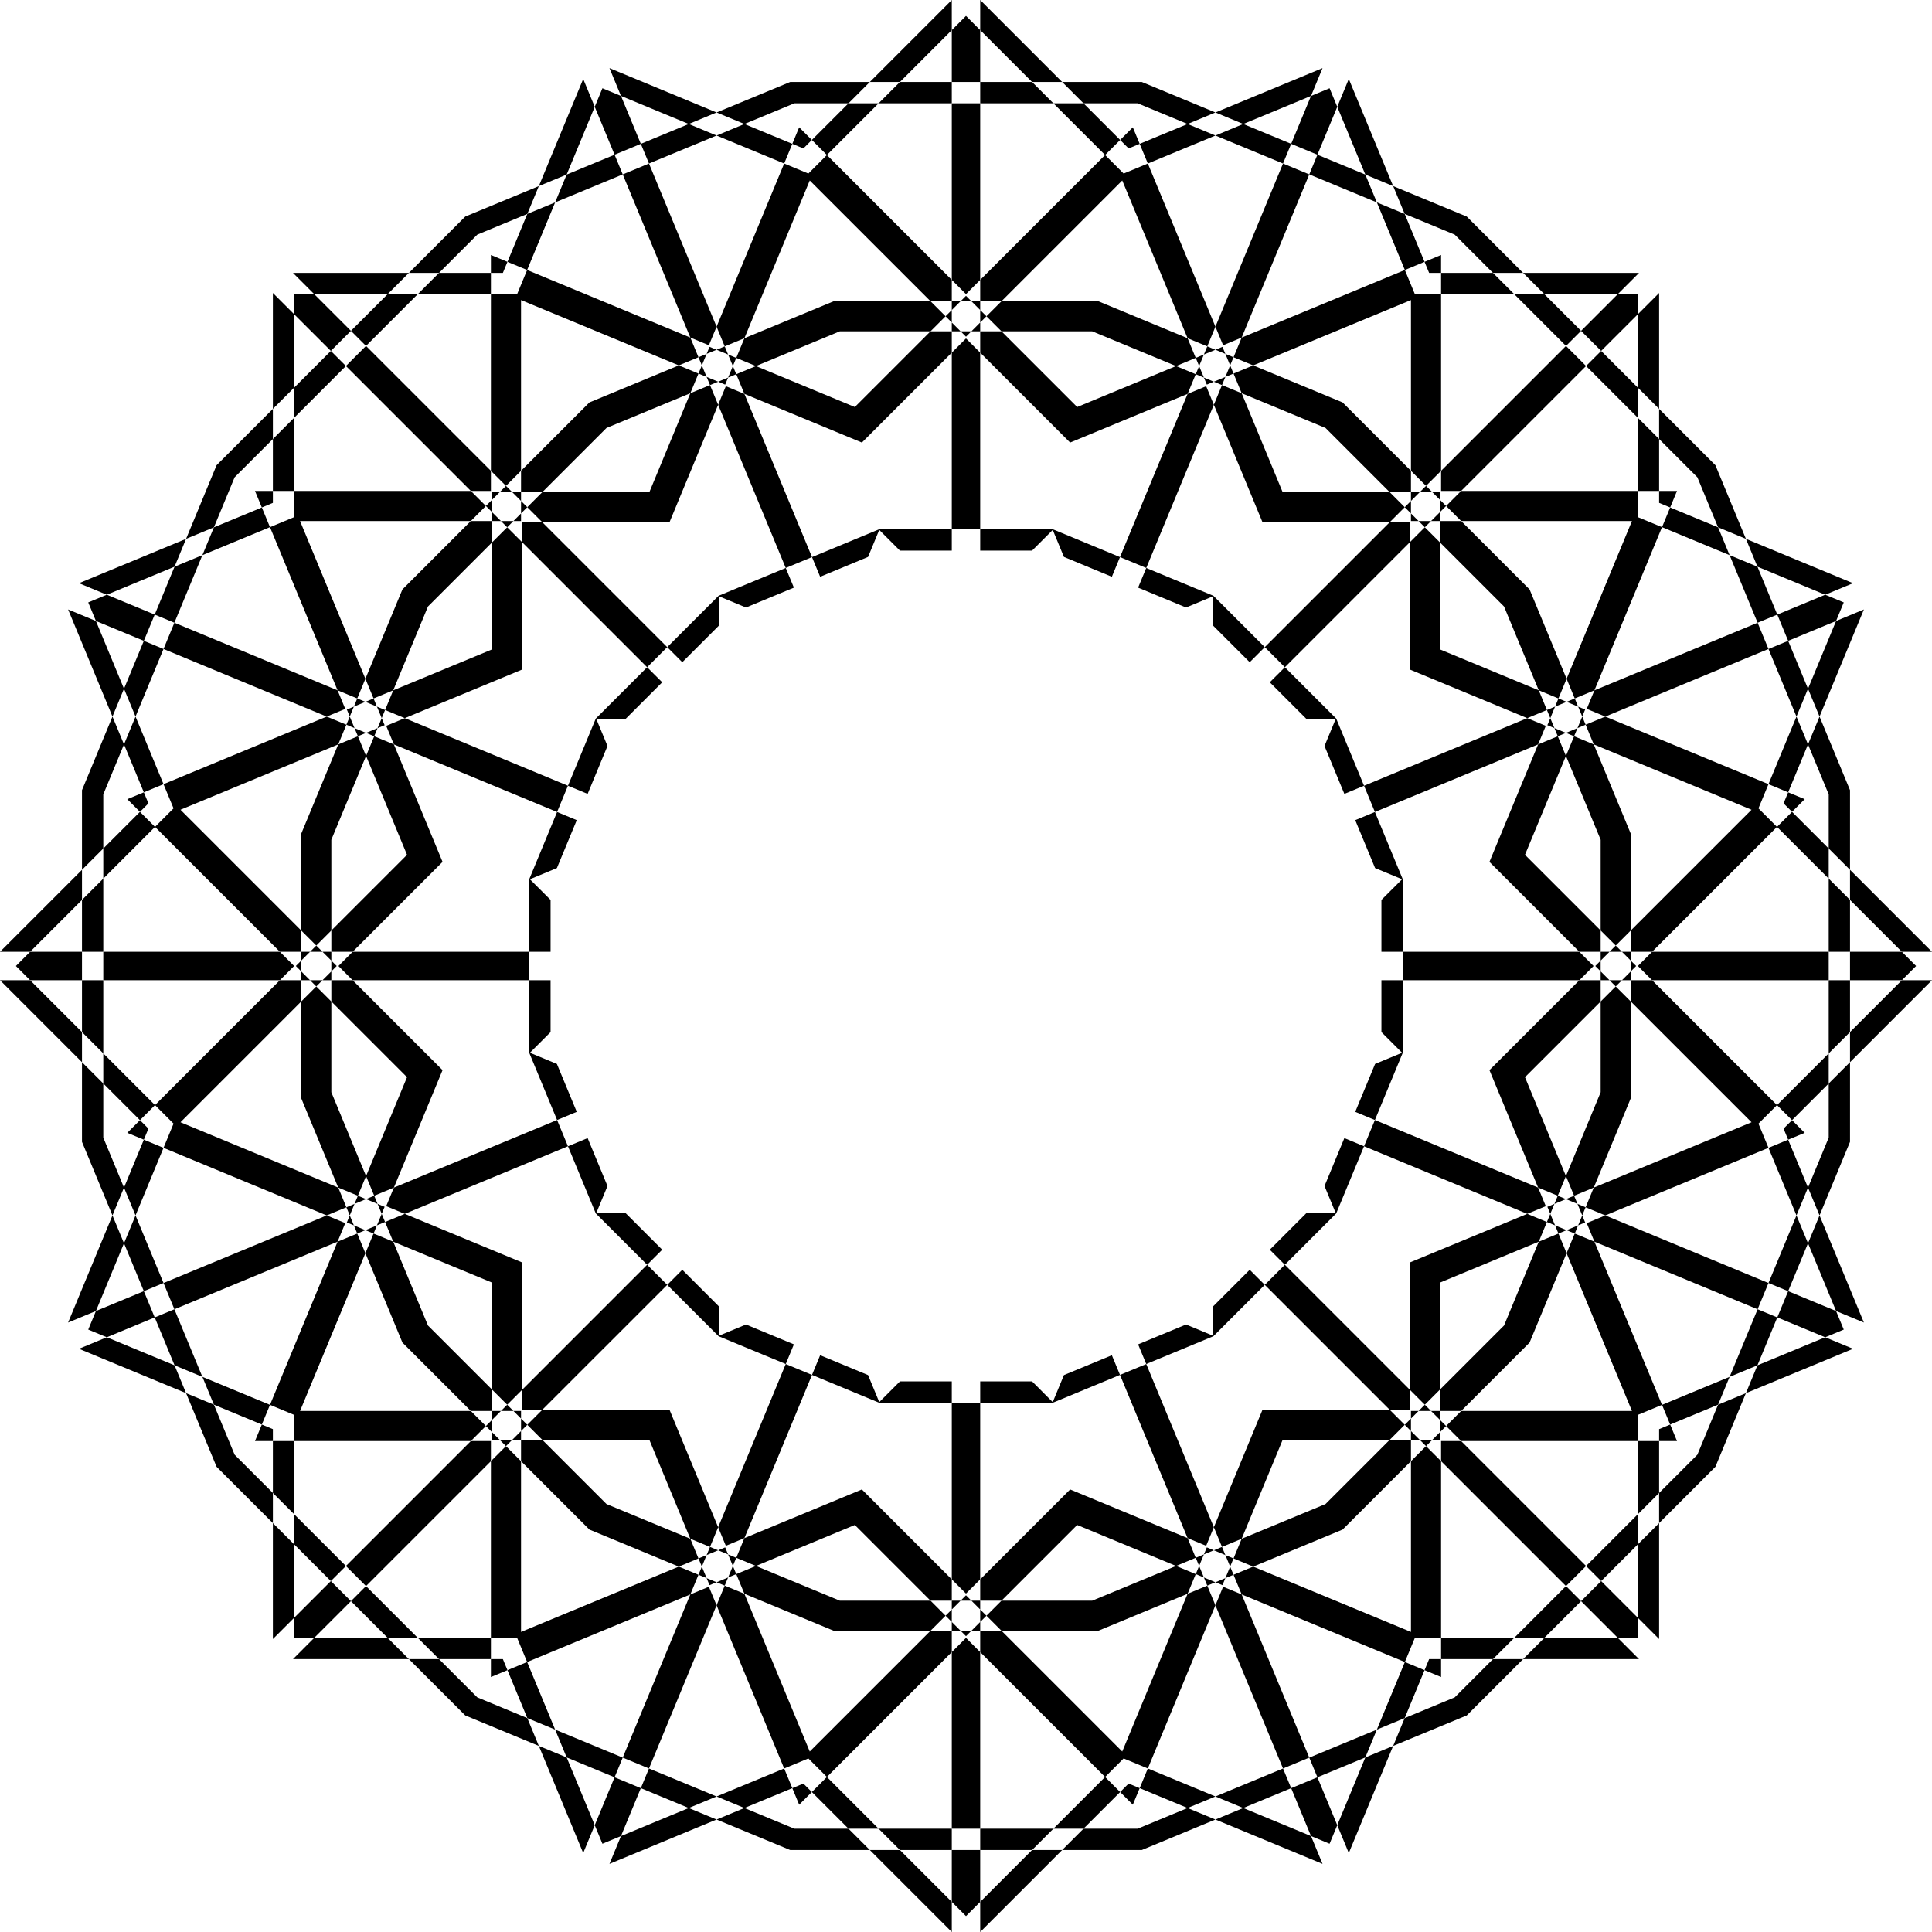 <?xml version="1.0" encoding="utf-8"?>
<svg version="1.1" id="Layer_1" xmlns="http://www.w3.org/2000/svg" xmlns:xlink="http://www.w3.org/1999/xlink" x="0px" y="0px"
	 viewBox="0 0 4999.984 5000" enable-background="new 0 0 4999.984 5000" xml:space="preserve">
<g>
	<polygon points="3651.557,1328.733 3651.557,1348.436 3671.26,1348.436 	"/>
	<polygon points="4012.124,1858.575 4004.583,1876.778 4022.787,1884.318 	"/>
	<polygon points="4142.482,2486.068 4128.55,2500 4142.482,2513.932 	"/>
	<polygon points="4022.787,3115.682 4004.583,3123.222 4012.124,3141.425 	"/>
	<polygon points="3671.26,3651.564 3651.557,3651.564 3651.557,3671.267 	"/>
	<polygon points="3141.417,4012.131 3123.214,4004.591 3115.674,4022.794 	"/>
	<polygon points="2513.924,4142.49 2499.992,4128.558 2486.06,4142.49 	"/>
	<polygon points="1884.31,4022.794 1876.77,4004.591 1858.567,4012.131 	"/>
	<polygon points="1348.428,3671.267 1348.428,3651.564 1328.725,3651.564 	"/>
	<polygon points="987.861,3141.425 995.401,3123.222 977.198,3115.682 	"/>
	<polygon points="857.502,2513.932 871.434,2500 857.502,2486.068 	"/>
	<polygon points="977.198,1884.318 995.401,1876.778 987.861,1858.575 	"/>
	<polygon points="1328.725,1348.436 1348.428,1348.436 1348.428,1328.733 	"/>
	<polygon points="1858.567,987.869 1876.77,995.409 1884.31,977.206 	"/>
	<polygon points="2486.06,857.51 2499.992,871.442 2513.924,857.51 	"/>
	<polygon points="3115.674,977.206 3123.214,995.409 3141.417,987.869 	"/>
	<polygon points="3635.411,1312.588 3651.557,1328.733 3651.557,1296.442 	"/>
	<polygon points="3094.58,968.468 3115.674,977.206 3103.317,947.373 	"/>
	<polygon points="2463.228,857.51 2486.06,857.51 2463.228,834.677 	"/>
	<polygon points="1837.472,996.607 1858.567,987.869 1828.735,975.512 	"/>
	<polygon points="1312.58,1364.581 1328.725,1348.436 1296.435,1348.436 	"/>
	<polygon points="968.46,1905.413 977.198,1884.318 947.365,1896.675 	"/>
	<polygon points="857.502,2536.765 857.502,2513.932 834.67,2536.765 	"/>
	<polygon points="996.599,3162.52 987.861,3141.425 975.504,3171.258 	"/>
	<polygon points="1364.573,3687.412 1348.428,3671.267 1348.428,3703.558 	"/>
	<polygon points="1905.405,4031.532 1884.31,4022.794 1896.667,4052.627 	"/>
	<polygon points="2536.757,4142.49 2513.924,4142.49 2536.757,4165.323 	"/>
	<polygon points="3162.512,4003.394 3141.417,4012.131 3171.25,4024.488 	"/>
	<polygon points="3687.405,3635.419 3671.26,3651.564 3703.55,3651.564 	"/>
	<polygon points="4031.524,3094.587 4022.787,3115.682 4052.619,3103.325 	"/>
	<polygon points="4142.482,2463.235 4142.482,2486.068 4165.315,2463.235 	"/>
	<polygon points="4003.386,1837.48 4012.124,1858.575 4024.48,1828.742 	"/>
	<polygon points="3687.405,1364.581 3671.26,1348.436 3703.55,1348.436 	"/>
	<polygon points="3162.512,996.607 3141.417,987.869 3171.25,975.512 	"/>
	<polygon points="2536.757,857.51 2513.924,857.51 2536.757,834.677 	"/>
	<polygon points="1905.405,968.468 1884.31,977.206 1896.667,947.373 	"/>
	<polygon points="1364.573,1312.588 1348.428,1328.733 1348.428,1296.442 	"/>
	<polygon points="996.599,1837.48 987.861,1858.575 975.504,1828.742 	"/>
	<polygon points="857.502,2463.235 857.502,2486.068 834.67,2463.235 	"/>
	<polygon points="968.46,3094.587 977.198,3115.682 947.365,3103.325 	"/>
	<polygon points="1312.58,3635.419 1328.725,3651.564 1296.435,3651.564 	"/>
	<polygon points="1837.472,4003.394 1858.567,4012.131 1828.735,4024.488 	"/>
	<polygon points="2463.228,4142.49 2486.06,4142.49 2463.228,4165.323 	"/>
	<polygon points="3094.58,4031.532 3115.674,4022.794 3103.317,4052.627 	"/>
	<polygon points="3635.411,3687.412 3651.557,3671.267 3651.557,3703.558 	"/>
	<polygon points="4003.386,3162.52 4012.124,3141.425 4024.48,3171.258 	"/>
	<polygon points="4142.482,2536.765 4142.482,2513.932 4165.315,2536.765 	"/>
	<polygon points="4031.524,1905.413 4022.787,1884.318 4052.619,1896.675 	"/>
	<polygon points="3648.425,1351.568 3596.431,1351.568 3273.197,1674.803 3325.19,1726.796 3648.425,1403.561 	"/>
	<polygon points="4000.491,1878.473 3952.456,1858.576 3530.129,2033.51 3558.268,2101.442 3980.594,1926.509 	"/>
	<polygon points="4124.121,2500 4087.356,2463.235 3630.233,2463.235 3630.233,2536.765 4087.356,2536.765 	"/>
	<polygon points="4000.491,3121.527 3980.594,3073.491 3558.268,2898.558 3530.129,2966.49 3952.456,3141.424 	"/>
	<polygon points="3648.425,3648.432 3648.425,3596.439 3325.19,3273.204 3273.197,3325.197 3596.431,3648.432 	"/>
	<polygon points="3121.519,4000.499 3141.416,3952.463 2966.483,3530.137 2898.551,3558.275 3073.484,3980.602 	"/>
	<polygon points="2499.992,4124.128 2536.757,4087.364 2536.757,3630.241 2463.228,3630.241 2463.227,4087.364 	"/>
	<polygon points="1878.465,4000.499 1926.501,3980.602 2101.434,3558.275 2033.502,3530.137 1858.568,3952.463 	"/>
	<polygon points="1351.56,3648.432 1403.553,3648.432 1726.788,3325.197 1674.795,3273.204 1351.56,3596.439 	"/>
	<polygon points="999.493,3121.527 1047.529,3141.424 1469.855,2966.49 1441.717,2898.558 1019.39,3073.491 	"/>
	<polygon points="875.864,2500 912.629,2536.765 1369.752,2536.765 1369.752,2463.235 912.629,2463.235 	"/>
	<polygon points="999.493,1878.473 1019.39,1926.509 1441.717,2101.442 1469.855,2033.51 1047.529,1858.576 	"/>
	<polygon points="1351.56,1351.568 1351.56,1403.561 1674.795,1726.796 1726.788,1674.803 1403.553,1351.568 	"/>
	<polygon points="1878.465,999.501 1858.568,1047.537 2033.502,1469.863 2101.434,1441.725 1926.501,1019.398 	"/>
	<polygon points="2499.992,875.872 2463.227,912.636 2463.228,1369.759 2536.757,1369.759 2536.757,912.636 	"/>
	<polygon points="3121.519,999.501 3073.484,1019.398 2898.551,1441.725 2966.483,1469.863 3141.416,1047.537 	"/>
	<polygon points="4186.64,761.359 4241.762,706.236 3941.695,706.236 3996.817,761.359 	"/>
	<polygon points="3392.902,248.253 3422.734,176.232 3145.508,291.063 3217.529,320.895 	"/>
	<polygon points="2463.227,77.955 2463.227,0 2251.047,212.18 2329.002,212.18 	"/>
	<polygon points="1539.149,276.392 1509.317,204.371 1394.486,481.597 1466.507,451.765 	"/>
	<polygon points="761.351,813.353 706.228,758.23 706.228,1058.298 761.351,1003.175 	"/>
	<polygon points="248.245,1607.09 176.224,1577.258 291.055,1854.485 320.887,1782.463 	"/>
	<polygon points="77.948,2536.765 -0.008,2536.765 212.172,2748.945 212.172,2670.99 	"/>
	<polygon points="276.384,3460.843 204.363,3490.675 481.589,3605.506 451.757,3533.485 	"/>
	<polygon points="813.345,4238.641 758.222,4293.764 1058.29,4293.764 1003.167,4238.641 	"/>
	<polygon points="1607.083,4751.747 1577.25,4823.769 1854.477,4708.938 1782.455,4679.105 	"/>
	<polygon points="2536.758,4922.045 2536.758,5000 2748.938,4787.82 2670.982,4787.82 	"/>
	<polygon points="3460.835,4723.608 3490.668,4795.629 3605.499,4518.403 3533.477,4548.235 	"/>
	<polygon points="4238.634,4186.647 4293.756,4241.77 4293.756,3941.702 4238.634,3996.825 	"/>
	<polygon points="4751.739,3392.91 4823.761,3422.742 4708.93,3145.515 4679.098,3217.537 	"/>
	<polygon points="4922.037,2463.235 4999.992,2463.235 4787.813,2251.055 4787.813,2329.01 	"/>
	<polygon points="4723.601,1539.157 4795.622,1509.325 4518.395,1394.494 4548.228,1466.515 	"/>
	<polygon points="4238.634,813.353 4293.756,758.23 4293.756,1058.298 4238.634,1003.175 	"/>
	<polygon points="3460.835,276.392 3490.668,204.371 3605.499,481.597 3533.477,451.765 	"/>
	<polygon points="2536.758,77.955 2536.758,0 2748.938,212.18 2670.982,212.18 	"/>
	<polygon points="1607.083,248.253 1577.25,176.232 1854.477,291.063 1782.455,320.895 	"/>
	<polygon points="813.345,761.359 758.222,706.236 1058.29,706.236 1003.167,761.359 	"/>
	<polygon points="276.384,1539.157 204.363,1509.325 481.589,1394.494 451.757,1466.515 	"/>
	<polygon points="77.948,2463.235 -0.008,2463.235 212.172,2251.055 212.172,2329.01 	"/>
	<polygon points="248.245,3392.91 176.224,3422.742 291.055,3145.515 320.887,3217.537 	"/>
	<polygon points="761.351,4186.647 706.228,4241.77 706.228,3941.702 761.351,3996.825 	"/>
	<polygon points="1539.149,4723.608 1509.317,4795.629 1394.486,4518.403 1466.507,4548.235 	"/>
	<polygon points="2463.227,4922.045 2463.227,5000 2251.047,4787.82 2329.002,4787.82 	"/>
	<polygon points="3392.902,4751.747 3422.734,4823.769 3145.508,4708.938 3217.529,4679.105 	"/>
	<polygon points="4186.64,4238.641 4241.762,4293.764 3941.695,4293.764 3996.817,4238.641 	"/>
	<polygon points="4723.601,3460.843 4795.622,3490.675 4518.395,3605.506 4548.228,3533.485 	"/>
	<polygon points="4922.037,2536.765 4999.992,2536.765 4787.813,2748.945 4787.813,2670.99 	"/>
	<polygon points="4751.739,1607.09 4823.761,1577.258 4708.93,1854.485 4679.098,1782.463 	"/>
	<polygon points="3651.557,1273.607 3651.557,1296.442 3674.392,1273.607 	"/>
	<polygon points="3094.579,926.276 3103.317,947.373 3115.676,917.538 	"/>
	<polygon points="2447.081,818.531 2463.228,834.677 2463.228,802.384 	"/>
	<polygon points="1807.638,966.773 1828.735,975.512 1816.376,945.676 	"/>
	<polygon points="1273.6,1348.436 1296.435,1348.436 1273.6,1325.601 	"/>
	<polygon points="926.269,1905.413 947.365,1896.675 917.53,1884.317 	"/>
	<polygon points="818.523,2552.912 834.67,2536.765 802.376,2536.765 	"/>
	<polygon points="966.765,3192.354 975.504,3171.258 945.669,3183.616 	"/>
	<polygon points="1348.428,3726.393 1348.428,3703.558 1325.593,3726.393 	"/>
	<polygon points="1905.406,4073.724 1896.667,4052.627 1884.309,4082.462 	"/>
	<polygon points="2552.904,4181.47 2536.757,4165.323 2536.757,4197.616 	"/>
	<polygon points="3192.347,4033.227 3171.25,4024.488 3183.608,4054.324 	"/>
	<polygon points="3726.385,3651.564 3703.55,3651.564 3726.385,3674.399 	"/>
	<polygon points="4073.716,3094.586 4052.619,3103.325 4082.455,3115.683 	"/>
	<polygon points="4181.462,2447.088 4165.315,2463.235 4197.608,2463.235 	"/>
	<polygon points="4033.219,1807.646 4024.48,1828.742 4054.316,1816.384 	"/>
	<polygon points="3726.385,1348.436 3703.55,1348.436 3726.385,1325.601 	"/>
	<polygon points="3192.347,966.773 3171.25,975.512 3183.608,945.676 	"/>
	<polygon points="2552.904,818.531 2536.757,834.677 2536.757,802.384 	"/>
	<polygon points="1905.406,926.276 1896.667,947.373 1884.309,917.538 	"/>
	<polygon points="1348.428,1273.607 1348.428,1296.442 1325.593,1273.607 	"/>
	<polygon points="966.765,1807.646 975.504,1828.742 945.669,1816.384 	"/>
	<polygon points="818.523,2447.088 834.67,2463.235 802.376,2463.235 	"/>
	<polygon points="926.269,3094.586 947.365,3103.325 917.53,3115.683 	"/>
	<polygon points="1273.6,3651.564 1296.435,3651.564 1273.6,3674.399 	"/>
	<polygon points="1807.638,4033.227 1828.735,4024.488 1816.376,4054.324 	"/>
	<polygon points="2447.081,4181.47 2463.228,4165.323 2463.228,4197.616 	"/>
	<polygon points="3094.579,4073.724 3103.317,4052.627 3115.676,4082.462 	"/>
	<polygon points="3651.557,3726.393 3651.557,3703.558 3674.392,3726.393 	"/>
	<polygon points="4033.219,3192.354 4024.48,3171.258 4054.316,3183.616 	"/>
	<polygon points="4181.462,2552.912 4165.315,2536.765 4197.608,2536.765 	"/>
	<polygon points="4073.716,1905.413 4052.619,1896.675 4082.455,1884.317 	"/>
	<polygon points="3139.308,1543.196 3139.308,1618.871 3234.218,1713.781 3273.197,1674.803 3140.222,1541.828 2966.483,1469.863 
		2945.388,1520.791 3069.393,1572.156 	"/>
	<polygon points="3456.796,1860.684 3427.836,1930.599 3479.201,2054.604 3530.129,2033.51 3458.164,1859.77 3325.19,1726.796 
		3286.211,1765.775 3381.121,1860.684 	"/>
	<polygon points="3628.619,2275.502 3575.109,2329.012 3575.109,2463.235 3630.233,2463.235 3630.233,2275.181 3558.268,2101.442 
		3507.34,2122.537 3558.704,2246.542 	"/>
	<polygon points="3628.619,2724.498 3558.704,2753.458 3507.34,2877.463 3558.268,2898.558 3630.233,2724.819 3630.233,2536.765 
		3575.109,2536.765 3575.109,2670.988 	"/>
	<polygon points="3456.796,3139.316 3381.121,3139.316 3286.211,3234.226 3325.19,3273.204 3458.164,3140.23 3530.129,2966.49 
		3479.201,2945.396 3427.836,3069.401 	"/>
	<polygon points="3139.308,3456.803 3069.393,3427.844 2945.388,3479.209 2966.483,3530.137 3140.222,3458.172 3273.197,3325.197 
		3234.218,3286.219 3139.308,3381.128 	"/>
	<polygon points="2724.49,3628.627 2670.98,3575.116 2536.757,3575.116 2536.757,3630.241 2724.811,3630.24 2898.551,3558.275 
		2877.455,3507.347 2753.45,3558.712 	"/>
	<polygon points="2275.494,3628.627 2246.535,3558.712 2122.529,3507.347 2101.434,3558.275 2275.174,3630.24 2463.228,3630.241 
		2463.228,3575.116 2329.005,3575.116 	"/>
	<polygon points="1860.677,3456.803 1860.677,3381.128 1765.767,3286.219 1726.788,3325.197 1859.762,3458.172 2033.502,3530.137 
		2054.597,3479.209 1930.591,3427.844 	"/>
	<polygon points="1543.189,3139.316 1572.148,3069.401 1520.783,2945.396 1469.855,2966.49 1541.821,3140.23 1674.795,3273.204 
		1713.774,3234.226 1618.864,3139.316 	"/>
	<polygon points="1371.365,2724.498 1424.876,2670.988 1424.876,2536.765 1369.752,2536.765 1369.752,2724.819 1441.717,2898.558 
		1492.645,2877.463 1441.28,2753.458 	"/>
	<polygon points="1371.365,2275.502 1441.28,2246.542 1492.645,2122.537 1441.717,2101.442 1369.752,2275.181 1369.752,2463.235 
		1424.876,2463.235 1424.876,2329.012 	"/>
	<polygon points="1543.189,1860.684 1618.864,1860.684 1713.774,1765.775 1674.795,1726.796 1541.821,1859.77 1469.855,2033.51 
		1520.783,2054.604 1572.148,1930.599 	"/>
	<polygon points="1860.677,1543.196 1930.591,1572.156 2054.597,1520.791 2033.502,1469.863 1859.762,1541.828 1726.788,1674.803 
		1765.767,1713.781 1860.677,1618.871 	"/>
	<polygon points="2275.494,1371.373 2329.005,1424.884 2463.228,1424.884 2463.228,1369.759 2275.174,1369.76 2101.434,1441.725 
		2122.529,1492.653 2246.535,1441.288 	"/>
	<polygon points="2724.49,1371.373 2753.45,1441.288 2877.455,1492.653 2898.551,1441.725 2724.811,1369.76 2536.757,1369.759 
		2536.757,1424.884 2670.98,1424.884 	"/>
	<polygon points="3267.35,1351.568 3596.431,1351.568 3635.411,1312.588 3596.431,1273.607 3319.442,1273.607 3213.442,1017.702 
		3162.512,996.607 3141.416,1047.537 	"/>
	<polygon points="3648.425,1732.642 3952.456,1858.576 4003.386,1837.48 3982.29,1786.55 3726.385,1680.551 3726.385,1403.561 
		3687.405,1364.581 3648.425,1403.561 	"/>
	<polygon points="3854.66,2230.54 4087.356,2463.235 4142.482,2463.235 4142.482,2408.109 3946.621,2212.248 4052.62,1956.343 
		4031.524,1905.413 3980.594,1926.509 	"/>
	<polygon points="3854.66,2769.46 3980.594,3073.491 4031.524,3094.587 4052.62,3043.657 3946.621,2787.752 4142.482,2591.891 
		4142.482,2536.765 4087.356,2536.765 	"/>
	<polygon points="3648.425,3267.358 3648.425,3596.439 3687.405,3635.419 3726.385,3596.439 3726.385,3319.449 3982.29,3213.45 
		4003.386,3162.52 3952.456,3141.424 	"/>
	<polygon points="3267.35,3648.432 3141.416,3952.463 3162.512,4003.394 3213.442,3982.298 3319.442,3726.393 3596.431,3726.393 
		3635.411,3687.412 3596.431,3648.432 	"/>
	<polygon points="2769.453,3854.668 2536.757,4087.364 2536.757,4142.49 2591.884,4142.49 2787.745,3946.629 3043.649,4052.628 
		3094.58,4031.532 3073.484,3980.602 	"/>
	<polygon points="2230.532,3854.668 1926.501,3980.602 1905.405,4031.532 1956.335,4052.628 2212.24,3946.629 2408.101,4142.49 
		2463.228,4142.49 2463.227,4087.364 	"/>
	<polygon points="1732.634,3648.432 1403.553,3648.432 1364.573,3687.412 1403.553,3726.393 1680.543,3726.393 1786.542,3982.298 
		1837.472,4003.394 1858.568,3952.463 	"/>
	<polygon points="1351.56,3267.358 1047.529,3141.424 996.599,3162.52 1017.695,3213.45 1273.6,3319.449 1273.6,3596.439 
		1312.58,3635.419 1351.56,3596.439 	"/>
	<polygon points="1145.324,2769.46 912.629,2536.765 857.502,2536.765 857.502,2591.891 1053.364,2787.752 947.364,3043.657 
		968.46,3094.587 1019.39,3073.491 	"/>
	<polygon points="1145.324,2230.54 1019.39,1926.509 968.46,1905.413 947.364,1956.343 1053.364,2212.248 857.502,2408.109 
		857.502,2463.235 912.629,2463.235 	"/>
	<polygon points="1351.56,1732.642 1351.56,1403.561 1312.58,1364.581 1273.6,1403.561 1273.6,1680.551 1017.695,1786.55 
		996.599,1837.48 1047.529,1858.576 	"/>
	<polygon points="1732.634,1351.568 1858.568,1047.537 1837.472,996.607 1786.542,1017.702 1680.543,1273.607 1403.553,1273.607 
		1364.573,1312.588 1403.553,1351.568 	"/>
	<polygon points="2230.532,1145.332 2463.227,912.636 2463.228,857.51 2408.101,857.51 2212.24,1053.371 1956.335,947.372 
		1905.405,968.468 1926.501,1019.398 	"/>
	<polygon points="2769.453,1145.332 3073.484,1019.398 3094.58,968.468 3043.649,947.372 2787.745,1053.371 2591.884,857.51 
		2536.757,857.51 2536.757,912.636 	"/>
	<polygon points="3690.537,1257.462 3674.392,1273.607 3706.682,1273.607 	"/>
	<polygon points="3124.413,896.443 3115.676,917.538 3145.508,905.181 	"/>
	<polygon points="2463.227,779.551 2463.228,802.384 2486.06,779.551 	"/>
	<polygon points="1807.639,924.582 1816.376,945.676 1828.733,915.844 	"/>
	<polygon points="1257.454,1309.456 1273.6,1325.601 1273.6,1293.31 	"/>
	<polygon points="896.435,1875.579 917.53,1884.317 905.173,1854.484 	"/>
	<polygon points="779.543,2536.765 802.376,2536.765 779.543,2513.932 	"/>
	<polygon points="924.574,3192.354 945.669,3183.616 915.836,3171.259 	"/>
	<polygon points="1309.448,3742.538 1325.593,3726.393 1293.302,3726.393 	"/>
	<polygon points="1875.571,4103.557 1884.309,4082.462 1854.476,4094.819 	"/>
	<polygon points="2536.757,4220.449 2536.757,4197.616 2513.924,4220.449 	"/>
	<polygon points="3192.346,4075.418 3183.608,4054.324 3171.251,4084.156 	"/>
	<polygon points="3742.53,3690.544 3726.385,3674.399 3726.385,3706.69 	"/>
	<polygon points="4103.549,3124.421 4082.455,3115.683 4094.812,3145.516 	"/>
	<polygon points="4220.441,2463.235 4197.608,2463.235 4220.441,2486.068 	"/>
	<polygon points="4075.411,1807.646 4054.316,1816.384 4084.148,1828.741 	"/>
	<polygon points="3742.53,1309.456 3726.385,1325.601 3726.385,1293.31 	"/>
	<polygon points="3192.346,924.582 3183.608,945.676 3171.251,915.844 	"/>
	<polygon points="2536.757,779.551 2536.757,802.384 2513.924,779.551 	"/>
	<polygon points="1875.571,896.443 1884.309,917.538 1854.476,905.181 	"/>
	<polygon points="1309.448,1257.462 1325.593,1273.607 1293.302,1273.607 	"/>
	<polygon points="924.574,1807.646 945.669,1816.384 915.836,1828.741 	"/>
	<polygon points="779.543,2463.235 802.376,2463.235 779.543,2486.068 	"/>
	<polygon points="896.435,3124.421 917.53,3115.683 905.173,3145.516 	"/>
	<polygon points="1257.454,3690.544 1273.6,3674.399 1273.6,3706.69 	"/>
	<polygon points="1807.639,4075.418 1816.376,4054.324 1828.733,4084.156 	"/>
	<polygon points="2463.227,4220.449 2463.228,4197.616 2486.06,4220.449 	"/>
	<polygon points="3124.413,4103.557 3115.676,4082.462 3145.508,4094.819 	"/>
	<polygon points="3690.537,3742.538 3674.392,3726.393 3706.682,3726.393 	"/>
	<polygon points="4075.411,3192.354 4054.316,3183.616 4084.148,3171.259 	"/>
	<polygon points="4220.441,2536.765 4197.608,2536.765 4220.441,2513.932 	"/>
	<polygon points="4103.549,1875.579 4082.455,1884.317 4094.812,1854.484 	"/>
	<polygon points="4293.756,1301.445 4322.365,1313.295 4340.1,1270.479 4293.756,1270.479 	"/>
	<polygon points="4615.881,2079.124 4637.777,2101.02 4670.547,2068.25 4627.731,2050.515 	"/>
	<polygon points="4615.881,2920.876 4627.731,2949.485 4670.547,2931.75 4637.777,2898.98 	"/>
	<polygon points="4293.756,3698.555 4293.756,3729.521 4340.1,3729.521 4322.365,3686.705 	"/>
	<polygon points="3698.547,4293.764 3686.697,4322.373 3729.513,4340.108 3729.513,4293.764 	"/>
	<polygon points="2920.869,4615.889 2898.973,4637.785 2931.742,4670.555 2949.478,4627.739 	"/>
	<polygon points="2079.116,4615.889 2050.507,4627.739 2068.242,4670.555 2101.012,4637.785 	"/>
	<polygon points="1301.438,4293.764 1270.472,4293.764 1270.472,4340.108 1313.288,4322.373 	"/>
	<polygon points="706.228,3698.555 677.62,3686.705 659.885,3729.521 706.228,3729.521 	"/>
	<polygon points="384.103,2920.876 362.207,2898.98 329.437,2931.75 372.253,2949.485 	"/>
	<polygon points="384.103,2079.124 372.253,2050.515 329.437,2068.25 362.207,2101.02 	"/>
	<polygon points="706.228,1301.445 706.228,1270.479 659.885,1270.479 677.62,1313.295 	"/>
	<polygon points="1301.438,706.236 1313.288,677.627 1270.472,659.892 1270.472,706.236 	"/>
	<polygon points="2079.116,384.111 2101.012,362.215 2068.242,329.445 2050.507,372.261 	"/>
	<polygon points="2920.869,384.111 2949.478,372.261 2931.742,329.445 2898.973,362.215 	"/>
	<polygon points="3698.547,706.236 3729.513,706.236 3729.513,659.892 3686.697,677.627 	"/>
	<polygon points="4392.783,1235.278 4446.375,1364.662 4518.395,1394.494 4439.513,1204.054 4293.756,1058.298 4293.756,1136.252 	
		"/>
	<polygon points="4732.691,2055.889 4732.691,2195.933 4787.813,2251.055 4787.813,2044.924 4708.93,1854.485 4679.098,1926.505 	
		"/>
	<polygon points="4732.691,2944.111 4679.098,3073.495 4708.93,3145.515 4787.813,2955.076 4787.813,2748.945 4732.691,2804.067 	
		"/>
	<polygon points="4392.783,3764.722 4293.756,3863.748 4293.756,3941.702 4439.513,3795.946 4518.395,3605.506 4446.375,3635.338 	
		"/>
	<polygon points="3764.714,4392.791 3635.33,4446.383 3605.499,4518.403 3795.938,4439.52 3941.695,4293.764 3863.741,4293.764 	"/>
	<polygon points="2944.104,4732.698 2804.059,4732.698 2748.938,4787.82 2955.068,4787.82 3145.508,4708.938 3073.488,4679.106 	"/>
	<polygon points="2055.881,4732.698 1926.497,4679.106 1854.477,4708.938 2044.917,4787.82 2251.047,4787.82 2195.925,4732.698 	"/>
	<polygon points="1235.27,4392.791 1136.244,4293.764 1058.29,4293.764 1204.046,4439.52 1394.486,4518.403 1364.654,4446.383 	"/>
	<polygon points="607.202,3764.722 553.609,3635.338 481.589,3605.506 560.472,3795.946 706.228,3941.702 706.228,3863.748 	"/>
	<polygon points="267.294,2944.111 267.294,2804.067 212.172,2748.945 212.172,2955.076 291.055,3145.515 320.887,3073.495 	"/>
	<polygon points="267.294,2055.889 320.887,1926.505 291.055,1854.485 212.172,2044.924 212.172,2251.055 267.294,2195.933 	"/>
	<polygon points="607.202,1235.278 706.228,1136.252 706.228,1058.298 560.472,1204.054 481.589,1394.494 553.609,1364.662 	"/>
	<polygon points="1235.27,607.21 1364.654,553.617 1394.486,481.597 1204.046,560.48 1058.29,706.236 1136.244,706.236 	"/>
	<polygon points="2055.881,267.302 2195.925,267.302 2251.047,212.18 2044.917,212.18 1854.477,291.063 1926.497,320.894 	"/>
	<polygon points="2944.104,267.302 3073.488,320.894 3145.508,291.063 2955.068,212.18 2748.938,212.18 2804.059,267.302 	"/>
	<polygon points="3764.714,607.21 3863.741,706.236 3941.695,706.236 3795.938,560.48 3605.499,481.597 3635.33,553.617 	"/>
	<polygon points="3430.388,1107.564 3596.431,1273.607 3651.557,1273.607 3651.557,1218.482 3474.549,1041.474 3243.276,945.678 
		3192.347,966.773 3213.442,1017.702 	"/>
	<polygon points="3892.428,1569.604 3982.29,1786.55 4033.219,1807.646 4054.315,1756.716 3958.519,1525.444 3781.51,1348.436 
		3726.385,1348.436 3726.385,1403.561 	"/>
	<polygon points="4142.482,2173.288 4142.482,2408.109 4181.462,2447.088 4220.441,2408.109 4220.441,2157.781 4124.645,1926.509 
		4073.716,1905.413 4052.62,1956.343 	"/>
	<polygon points="4142.482,2826.712 4052.62,3043.657 4073.716,3094.586 4124.645,3073.491 4220.441,2842.219 4220.441,2591.891 
		4181.462,2552.912 4142.482,2591.891 	"/>
	<polygon points="3892.428,3430.396 3726.385,3596.439 3726.385,3651.564 3781.51,3651.564 3958.519,3474.556 4054.315,3243.284 
		4033.219,3192.354 3982.29,3213.45 	"/>
	<polygon points="3430.388,3892.436 3213.442,3982.298 3192.347,4033.227 3243.276,4054.323 3474.549,3958.526 3651.557,3781.518 
		3651.557,3726.393 3596.431,3726.393 	"/>
	<polygon points="2826.704,4142.49 2591.884,4142.49 2552.904,4181.47 2591.884,4220.449 2842.211,4220.449 3073.483,4124.653 
		3094.579,4073.724 3043.649,4052.628 	"/>
	<polygon points="2173.281,4142.49 1956.335,4052.628 1905.406,4073.724 1926.501,4124.653 2157.774,4220.449 2408.101,4220.449 
		2447.081,4181.47 2408.101,4142.49 	"/>
	<polygon points="1569.596,3892.436 1403.553,3726.393 1348.428,3726.393 1348.428,3781.518 1525.436,3958.526 1756.708,4054.323 
		1807.638,4033.227 1786.542,3982.298 	"/>
	<polygon points="1107.557,3430.396 1017.695,3213.45 966.765,3192.354 945.67,3243.284 1041.466,3474.556 1218.474,3651.564 
		1273.6,3651.564 1273.6,3596.439 	"/>
	<polygon points="857.502,2826.712 857.502,2591.891 818.523,2552.912 779.543,2591.891 779.543,2842.219 875.339,3073.491 
		926.269,3094.586 947.364,3043.657 	"/>
	<polygon points="857.502,2173.288 947.364,1956.343 926.269,1905.413 875.339,1926.509 779.543,2157.781 779.543,2408.109 
		818.523,2447.088 857.502,2408.109 	"/>
	<polygon points="1107.557,1569.604 1273.6,1403.561 1273.6,1348.436 1218.474,1348.436 1041.466,1525.444 945.67,1756.716 
		966.765,1807.646 1017.695,1786.55 	"/>
	<polygon points="1569.596,1107.564 1786.542,1017.702 1807.638,966.773 1756.708,945.678 1525.436,1041.474 1348.428,1218.482 
		1348.428,1273.607 1403.553,1273.607 	"/>
	<polygon points="2173.281,857.51 2408.101,857.51 2447.081,818.531 2408.101,779.551 2157.774,779.551 1926.501,875.347 
		1905.406,926.276 1956.335,947.372 	"/>
	<polygon points="2826.704,857.51 3043.649,947.372 3094.579,926.276 3073.483,875.347 2842.211,779.551 2591.884,779.551 
		2552.904,818.531 2591.884,857.51 	"/>
	<polygon points="4238.634,761.359 4186.64,761.359 4091.728,856.27 4143.722,908.264 4238.634,813.353 	"/>
	<polygon points="4771.637,1559.054 4723.601,1539.157 4599.593,1590.523 4627.731,1658.456 4751.739,1607.09 	"/>
	<polygon points="4958.802,2500 4922.037,2463.235 4787.812,2463.235 4787.812,2536.765 4922.037,2536.765 	"/>
	<polygon points="4771.637,3440.946 4751.739,3392.91 4627.731,3341.544 4599.593,3409.477 4723.601,3460.843 	"/>
	<polygon points="4238.634,4238.641 4238.634,4186.647 4143.722,4091.736 4091.728,4143.73 4186.64,4238.641 	"/>
	<polygon points="3440.938,4771.644 3460.835,4723.608 3409.469,4599.601 3341.536,4627.739 3392.902,4751.747 	"/>
	<polygon points="2499.992,4958.81 2536.758,4922.045 2536.757,4787.82 2463.227,4787.82 2463.227,4922.045 	"/>
	<polygon points="1559.046,4771.644 1607.083,4751.747 1658.448,4627.739 1590.515,4599.601 1539.149,4723.608 	"/>
	<polygon points="761.351,4238.641 813.345,4238.641 908.256,4143.73 856.263,4091.736 761.351,4186.647 	"/>
	<polygon points="228.348,3440.946 276.384,3460.843 400.392,3409.477 372.253,3341.544 248.245,3392.91 	"/>
	<polygon points="41.182,2500 77.948,2536.765 212.172,2536.765 212.172,2463.235 77.948,2463.235 	"/>
	<polygon points="228.348,1559.054 248.245,1607.09 372.253,1658.456 400.392,1590.523 276.384,1539.157 	"/>
	<polygon points="761.351,761.359 761.351,813.353 856.263,908.264 908.256,856.27 813.345,761.359 	"/>
	<polygon points="1559.046,228.356 1539.149,276.392 1590.515,400.399 1658.448,372.261 1607.083,248.253 	"/>
	<polygon points="2499.992,41.19 2463.227,77.955 2463.227,212.18 2536.757,212.18 2536.758,77.955 	"/>
	<polygon points="3440.938,228.356 3392.902,248.253 3341.536,372.261 3409.469,400.399 3460.835,276.392 	"/>
	<polygon points="3726.385,1273.607 3706.682,1273.607 3726.385,1293.31 	"/>
	<polygon points="4102.352,1836.281 4084.148,1828.741 4094.812,1854.484 	"/>
	<polygon points="4234.374,2500 4220.441,2486.068 4220.441,2513.932 	"/>
	<polygon points="4102.352,3163.719 4094.812,3145.516 4084.148,3171.259 	"/>
	<polygon points="3726.385,3726.393 3726.385,3706.69 3706.682,3726.393 	"/>
	<polygon points="3163.711,4102.359 3171.251,4084.156 3145.508,4094.819 	"/>
	<polygon points="2499.992,4234.381 2513.924,4220.449 2486.06,4220.449 	"/>
	<polygon points="1836.273,4102.359 1854.476,4094.819 1828.733,4084.156 	"/>
	<polygon points="1273.6,3726.393 1293.302,3726.393 1273.6,3706.69 	"/>
	<polygon points="897.633,3163.719 915.836,3171.259 905.173,3145.516 	"/>
	<polygon points="765.611,2500 779.543,2513.932 779.543,2486.068 	"/>
	<polygon points="897.633,1836.281 905.173,1854.484 915.836,1828.741 	"/>
	<polygon points="1273.6,1273.607 1273.6,1293.31 1293.302,1273.607 	"/>
	<polygon points="1836.273,897.641 1828.733,915.844 1854.476,905.181 	"/>
	<polygon points="2499.992,765.619 2486.06,779.551 2513.924,779.551 	"/>
	<polygon points="3163.711,897.641 3145.508,905.181 3171.251,915.844 	"/>
	<polygon points="4091.728,856.27 3996.817,761.359 3918.864,761.359 4052.751,895.247 	"/>
	<polygon points="3341.536,372.261 3217.529,320.895 3145.509,350.726 3320.442,423.186 	"/>
	<polygon points="2463.227,212.18 2329.002,212.18 2273.881,267.301 2463.227,267.302 	"/>
	<polygon points="1590.515,400.399 1466.507,451.765 1436.676,523.785 1611.609,451.325 	"/>
	<polygon points="856.263,908.264 761.351,1003.175 761.351,1081.129 895.239,947.241 	"/>
	<polygon points="372.253,1658.456 320.887,1782.463 350.719,1854.483 423.179,1679.55 	"/>
	<polygon points="212.172,2536.765 212.172,2670.99 267.294,2726.112 267.294,2536.765 	"/>
	<polygon points="400.392,3409.477 451.757,3533.485 523.777,3563.317 451.317,3388.383 	"/>
	<polygon points="908.256,4143.73 1003.167,4238.641 1081.121,4238.641 947.233,4104.753 	"/>
	<polygon points="1658.448,4627.739 1782.455,4679.105 1854.475,4649.273 1679.542,4576.813 	"/>
	<polygon points="2536.757,4787.82 2670.982,4787.82 2726.104,4732.699 2536.757,4732.698 	"/>
	<polygon points="3409.469,4599.601 3533.477,4548.235 3563.309,4476.215 3388.375,4548.675 	"/>
	<polygon points="4143.722,4091.736 4238.634,3996.825 4238.634,3918.871 4104.745,4052.759 	"/>
	<polygon points="4627.731,3341.544 4679.098,3217.537 4649.266,3145.517 4576.806,3320.45 	"/>
	<polygon points="4787.812,2463.235 4787.813,2329.01 4732.691,2273.888 4732.69,2463.235 	"/>
	<polygon points="4599.593,1590.523 4548.228,1466.515 4476.208,1436.683 4548.667,1611.617 	"/>
	<polygon points="4143.722,908.264 4238.634,1003.175 4238.634,1081.129 4104.745,947.241 	"/>
	<polygon points="3409.469,400.399 3533.477,451.765 3563.309,523.785 3388.375,451.325 	"/>
	<polygon points="2536.757,212.18 2670.982,212.18 2726.104,267.301 2536.757,267.302 	"/>
	<polygon points="1658.448,372.261 1782.455,320.895 1854.475,350.726 1679.542,423.186 	"/>
	<polygon points="908.256,856.27 1003.167,761.359 1081.121,761.359 947.233,895.247 	"/>
	<polygon points="400.392,1590.523 451.757,1466.515 523.777,1436.683 451.317,1611.617 	"/>
	<polygon points="212.172,2463.235 212.172,2329.01 267.294,2273.888 267.294,2463.235 	"/>
	<polygon points="372.253,3341.544 320.887,3217.537 350.719,3145.517 423.179,3320.45 	"/>
	<polygon points="856.263,4091.736 761.351,3996.825 761.351,3918.871 895.239,4052.759 	"/>
	<polygon points="1590.515,4599.601 1466.507,4548.235 1436.676,4476.215 1611.609,4548.675 	"/>
	<polygon points="2463.227,4787.82 2329.002,4787.82 2273.881,4732.699 2463.227,4732.698 	"/>
	<polygon points="3341.536,4627.739 3217.529,4679.105 3145.509,4649.273 3320.442,4576.813 	"/>
	<polygon points="4091.728,4143.73 3996.817,4238.641 3918.864,4238.641 4052.751,4104.753 	"/>
	<polygon points="4599.593,3409.477 4548.228,3533.485 4476.208,3563.317 4548.667,3388.383 	"/>
	<polygon points="4787.812,2536.765 4787.813,2670.99 4732.691,2726.112 4732.69,2536.765 	"/>
	<polygon points="4627.731,1658.456 4679.098,1782.463 4649.266,1854.483 4576.806,1679.55 	"/>
	<polygon points="3651.557,776.562 3651.557,1218.482 3690.537,1257.462 3729.513,1218.486 3729.513,761.359 3661.715,761.359 
		3635.77,698.722 3213.44,873.657 3192.346,924.582 3243.276,945.678 	"/>
	<polygon points="4223.43,1348.436 4054.315,1756.716 4075.411,1807.646 4126.335,1786.552 4301.271,1364.222 4238.634,1338.277 
		4238.634,1270.479 3781.507,1270.479 3742.53,1309.456 3781.51,1348.436 	"/>
	<polygon points="4532.926,2095.625 4220.441,2408.109 4220.441,2463.235 4275.562,2463.235 4598.8,2139.997 4550.859,2092.057 
		4576.805,2029.42 4154.475,1854.485 4103.549,1875.579 4124.645,1926.509 	"/>
	<polygon points="4532.926,2904.375 4124.645,3073.491 4103.549,3124.421 4154.475,3145.515 4576.805,2970.58 4550.859,2907.943 
		4598.8,2860.003 4275.562,2536.765 4220.441,2536.765 4220.441,2591.891 	"/>
	<polygon points="4223.43,3651.564 3781.51,3651.564 3742.53,3690.544 3781.507,3729.521 4238.634,3729.521 4238.634,3661.723 
		4301.271,3635.778 4126.335,3213.448 4075.411,3192.354 4054.315,3243.284 	"/>
	<polygon points="3651.557,4223.438 3243.276,4054.323 3192.346,4075.418 3213.44,4126.343 3635.77,4301.278 3661.715,4238.641 
		3729.513,4238.641 3729.513,3781.514 3690.537,3742.538 3651.557,3781.518 	"/>
	<polygon points="2904.368,4532.934 2591.884,4220.449 2536.757,4220.449 2536.757,4275.57 2859.995,4598.808 2907.935,4550.867 
		2970.572,4576.813 3145.507,4154.482 3124.413,4103.557 3073.483,4124.653 	"/>
	<polygon points="2095.617,4532.934 1926.501,4124.653 1875.571,4103.557 1854.478,4154.482 2029.412,4576.813 2092.05,4550.867 
		2139.99,4598.808 2463.227,4275.57 2463.227,4220.449 2408.101,4220.449 	"/>
	<polygon points="1348.428,4223.438 1348.428,3781.518 1309.448,3742.538 1270.472,3781.514 1270.472,4238.641 1338.269,4238.641 
		1364.214,4301.278 1786.545,4126.343 1807.639,4075.418 1756.708,4054.323 	"/>
	<polygon points="776.555,3651.564 945.67,3243.284 924.574,3192.354 873.649,3213.448 698.714,3635.778 761.351,3661.723 
		761.351,3729.521 1218.478,3729.521 1257.454,3690.544 1218.474,3651.564 	"/>
	<polygon points="467.059,2904.375 779.543,2591.891 779.543,2536.765 724.422,2536.765 401.185,2860.003 449.125,2907.943 
		423.18,2970.58 845.51,3145.515 896.435,3124.421 875.339,3073.491 	"/>
	<polygon points="467.059,2095.625 875.339,1926.509 896.435,1875.579 845.51,1854.485 423.18,2029.42 449.125,2092.057 
		401.185,2139.997 724.422,2463.235 779.543,2463.235 779.543,2408.109 	"/>
	<polygon points="776.555,1348.436 1218.474,1348.436 1257.454,1309.456 1218.478,1270.479 761.351,1270.479 761.351,1338.277 
		698.714,1364.222 873.649,1786.552 924.574,1807.646 945.67,1756.716 	"/>
	<polygon points="1348.428,776.562 1756.708,945.678 1807.639,924.582 1786.545,873.657 1364.214,698.722 1338.269,761.359 
		1270.472,761.359 1270.472,1218.486 1309.448,1257.462 1348.428,1218.482 	"/>
	<polygon points="2095.617,467.067 2408.101,779.551 2463.227,779.551 2463.227,724.43 2139.99,401.193 2092.05,449.133 
		2029.412,423.188 1854.478,845.518 1875.571,896.443 1926.501,875.347 	"/>
	<polygon points="2904.368,467.067 3073.483,875.347 3124.413,896.443 3145.507,845.518 2970.572,423.188 2907.935,449.133 
		2859.995,401.193 2536.757,724.43 2536.757,779.551 2591.884,779.551 	"/>
	<polygon points="3918.864,761.359 3863.741,706.236 3729.513,706.236 3729.513,761.359 	"/>
	<polygon points="3145.509,350.726 3073.488,320.894 2949.478,372.261 2970.572,423.188 	"/>
	<polygon points="2273.881,267.301 2195.925,267.302 2101.012,362.215 2139.99,401.193 	"/>
	<polygon points="1436.676,523.785 1364.654,553.617 1313.288,677.627 1364.214,698.722 	"/>
	<polygon points="761.351,1081.129 706.228,1136.252 706.228,1270.479 761.351,1270.479 	"/>
	<polygon points="350.719,1854.483 320.887,1926.505 372.253,2050.515 423.18,2029.42 	"/>
	<polygon points="267.294,2726.112 267.294,2804.067 362.207,2898.98 401.185,2860.003 	"/>
	<polygon points="523.777,3563.317 553.609,3635.338 677.62,3686.705 698.714,3635.778 	"/>
	<polygon points="1081.121,4238.641 1136.244,4293.764 1270.472,4293.764 1270.472,4238.641 	"/>
	<polygon points="1854.475,4649.273 1926.497,4679.106 2050.507,4627.739 2029.412,4576.813 	"/>
	<polygon points="2726.104,4732.699 2804.059,4732.698 2898.973,4637.785 2859.995,4598.808 	"/>
	<polygon points="3563.309,4476.215 3635.33,4446.383 3686.697,4322.373 3635.77,4301.278 	"/>
	<polygon points="4238.634,3918.871 4293.756,3863.748 4293.756,3729.521 4238.634,3729.521 	"/>
	<polygon points="4649.266,3145.517 4679.098,3073.495 4627.731,2949.485 4576.805,2970.58 	"/>
	<polygon points="4732.691,2273.888 4732.691,2195.933 4637.777,2101.02 4598.8,2139.997 	"/>
	<polygon points="4476.208,1436.683 4446.375,1364.662 4322.365,1313.295 4301.271,1364.222 	"/>
	<polygon points="4238.634,1081.129 4293.756,1136.252 4293.756,1270.479 4238.634,1270.479 	"/>
	<polygon points="3563.309,523.785 3635.33,553.617 3686.697,677.627 3635.77,698.722 	"/>
	<polygon points="2726.104,267.301 2804.059,267.302 2898.973,362.215 2859.995,401.193 	"/>
	<polygon points="1854.475,350.726 1926.497,320.894 2050.507,372.261 2029.412,423.188 	"/>
	<polygon points="1081.121,761.359 1136.244,706.236 1270.472,706.236 1270.472,761.359 	"/>
	<polygon points="523.777,1436.683 553.609,1364.662 677.62,1313.295 698.714,1364.222 	"/>
	<polygon points="267.294,2273.888 267.294,2195.933 362.207,2101.02 401.185,2139.997 	"/>
	<polygon points="350.719,3145.517 320.887,3073.495 372.253,2949.485 423.18,2970.58 	"/>
	<polygon points="761.351,3918.871 706.228,3863.748 706.228,3729.521 761.351,3729.521 	"/>
	<polygon points="1436.676,4476.215 1364.654,4446.383 1313.288,4322.373 1364.214,4301.278 	"/>
	<polygon points="2273.881,4732.699 2195.925,4732.698 2101.012,4637.785 2139.99,4598.808 	"/>
	<polygon points="3145.509,4649.273 3073.488,4679.106 2949.478,4627.739 2970.572,4576.813 	"/>
	<polygon points="3918.864,4238.641 3863.741,4293.764 3729.513,4293.764 3729.513,4238.641 	"/>
	<polygon points="4476.208,3563.317 4446.375,3635.338 4322.365,3686.705 4301.271,3635.778 	"/>
	<polygon points="4732.691,2726.112 4732.691,2804.067 4637.777,2898.98 4598.8,2860.003 	"/>
	<polygon points="4649.266,1854.483 4679.098,1926.505 4627.731,2050.515 4576.805,2029.42 	"/>
	<polygon points="4052.751,895.247 3729.513,1218.486 3729.513,1270.479 3781.507,1270.479 4104.745,947.241 	"/>
	<polygon points="4548.667,1611.617 4126.335,1786.552 4106.438,1834.588 4154.475,1854.485 4576.806,1679.55 	"/>
	<polygon points="4732.69,2463.235 4275.562,2463.235 4238.797,2500 4275.562,2536.765 4732.69,2536.765 	"/>
	<polygon points="4576.806,3320.45 4154.475,3145.515 4106.438,3165.412 4126.335,3213.448 4548.667,3388.383 	"/>
	<polygon points="4104.745,4052.759 3781.507,3729.521 3729.513,3729.521 3729.513,3781.514 4052.751,4104.753 	"/>
	<polygon points="3388.375,4548.675 3213.44,4126.343 3165.404,4106.446 3145.507,4154.482 3320.442,4576.813 	"/>
	<polygon points="2536.757,4732.698 2536.757,4275.57 2499.992,4238.805 2463.227,4275.57 2463.227,4732.698 	"/>
	<polygon points="1679.542,4576.813 1854.478,4154.482 1834.58,4106.446 1786.545,4126.343 1611.609,4548.675 	"/>
	<polygon points="947.233,4104.753 1270.472,3781.514 1270.472,3729.521 1218.478,3729.521 895.239,4052.759 	"/>
	<polygon points="451.317,3388.383 873.649,3213.448 893.546,3165.412 845.51,3145.515 423.179,3320.45 	"/>
	<polygon points="267.294,2536.765 724.422,2536.765 761.187,2500 724.422,2463.235 267.294,2463.235 	"/>
	<polygon points="423.179,1679.55 845.51,1854.485 893.546,1834.588 873.649,1786.552 451.317,1611.617 	"/>
	<polygon points="895.239,947.241 1218.478,1270.479 1270.472,1270.479 1270.472,1218.486 947.233,895.247 	"/>
	<polygon points="1611.609,451.325 1786.545,873.657 1834.58,893.554 1854.478,845.518 1679.542,423.186 	"/>
	<polygon points="2463.227,267.302 2463.227,724.43 2499.992,761.195 2536.757,724.43 2536.757,267.302 	"/>
	<polygon points="3320.442,423.186 3145.507,845.518 3165.404,893.554 3213.44,873.657 3388.375,451.325 	"/>
</g>
</svg>
